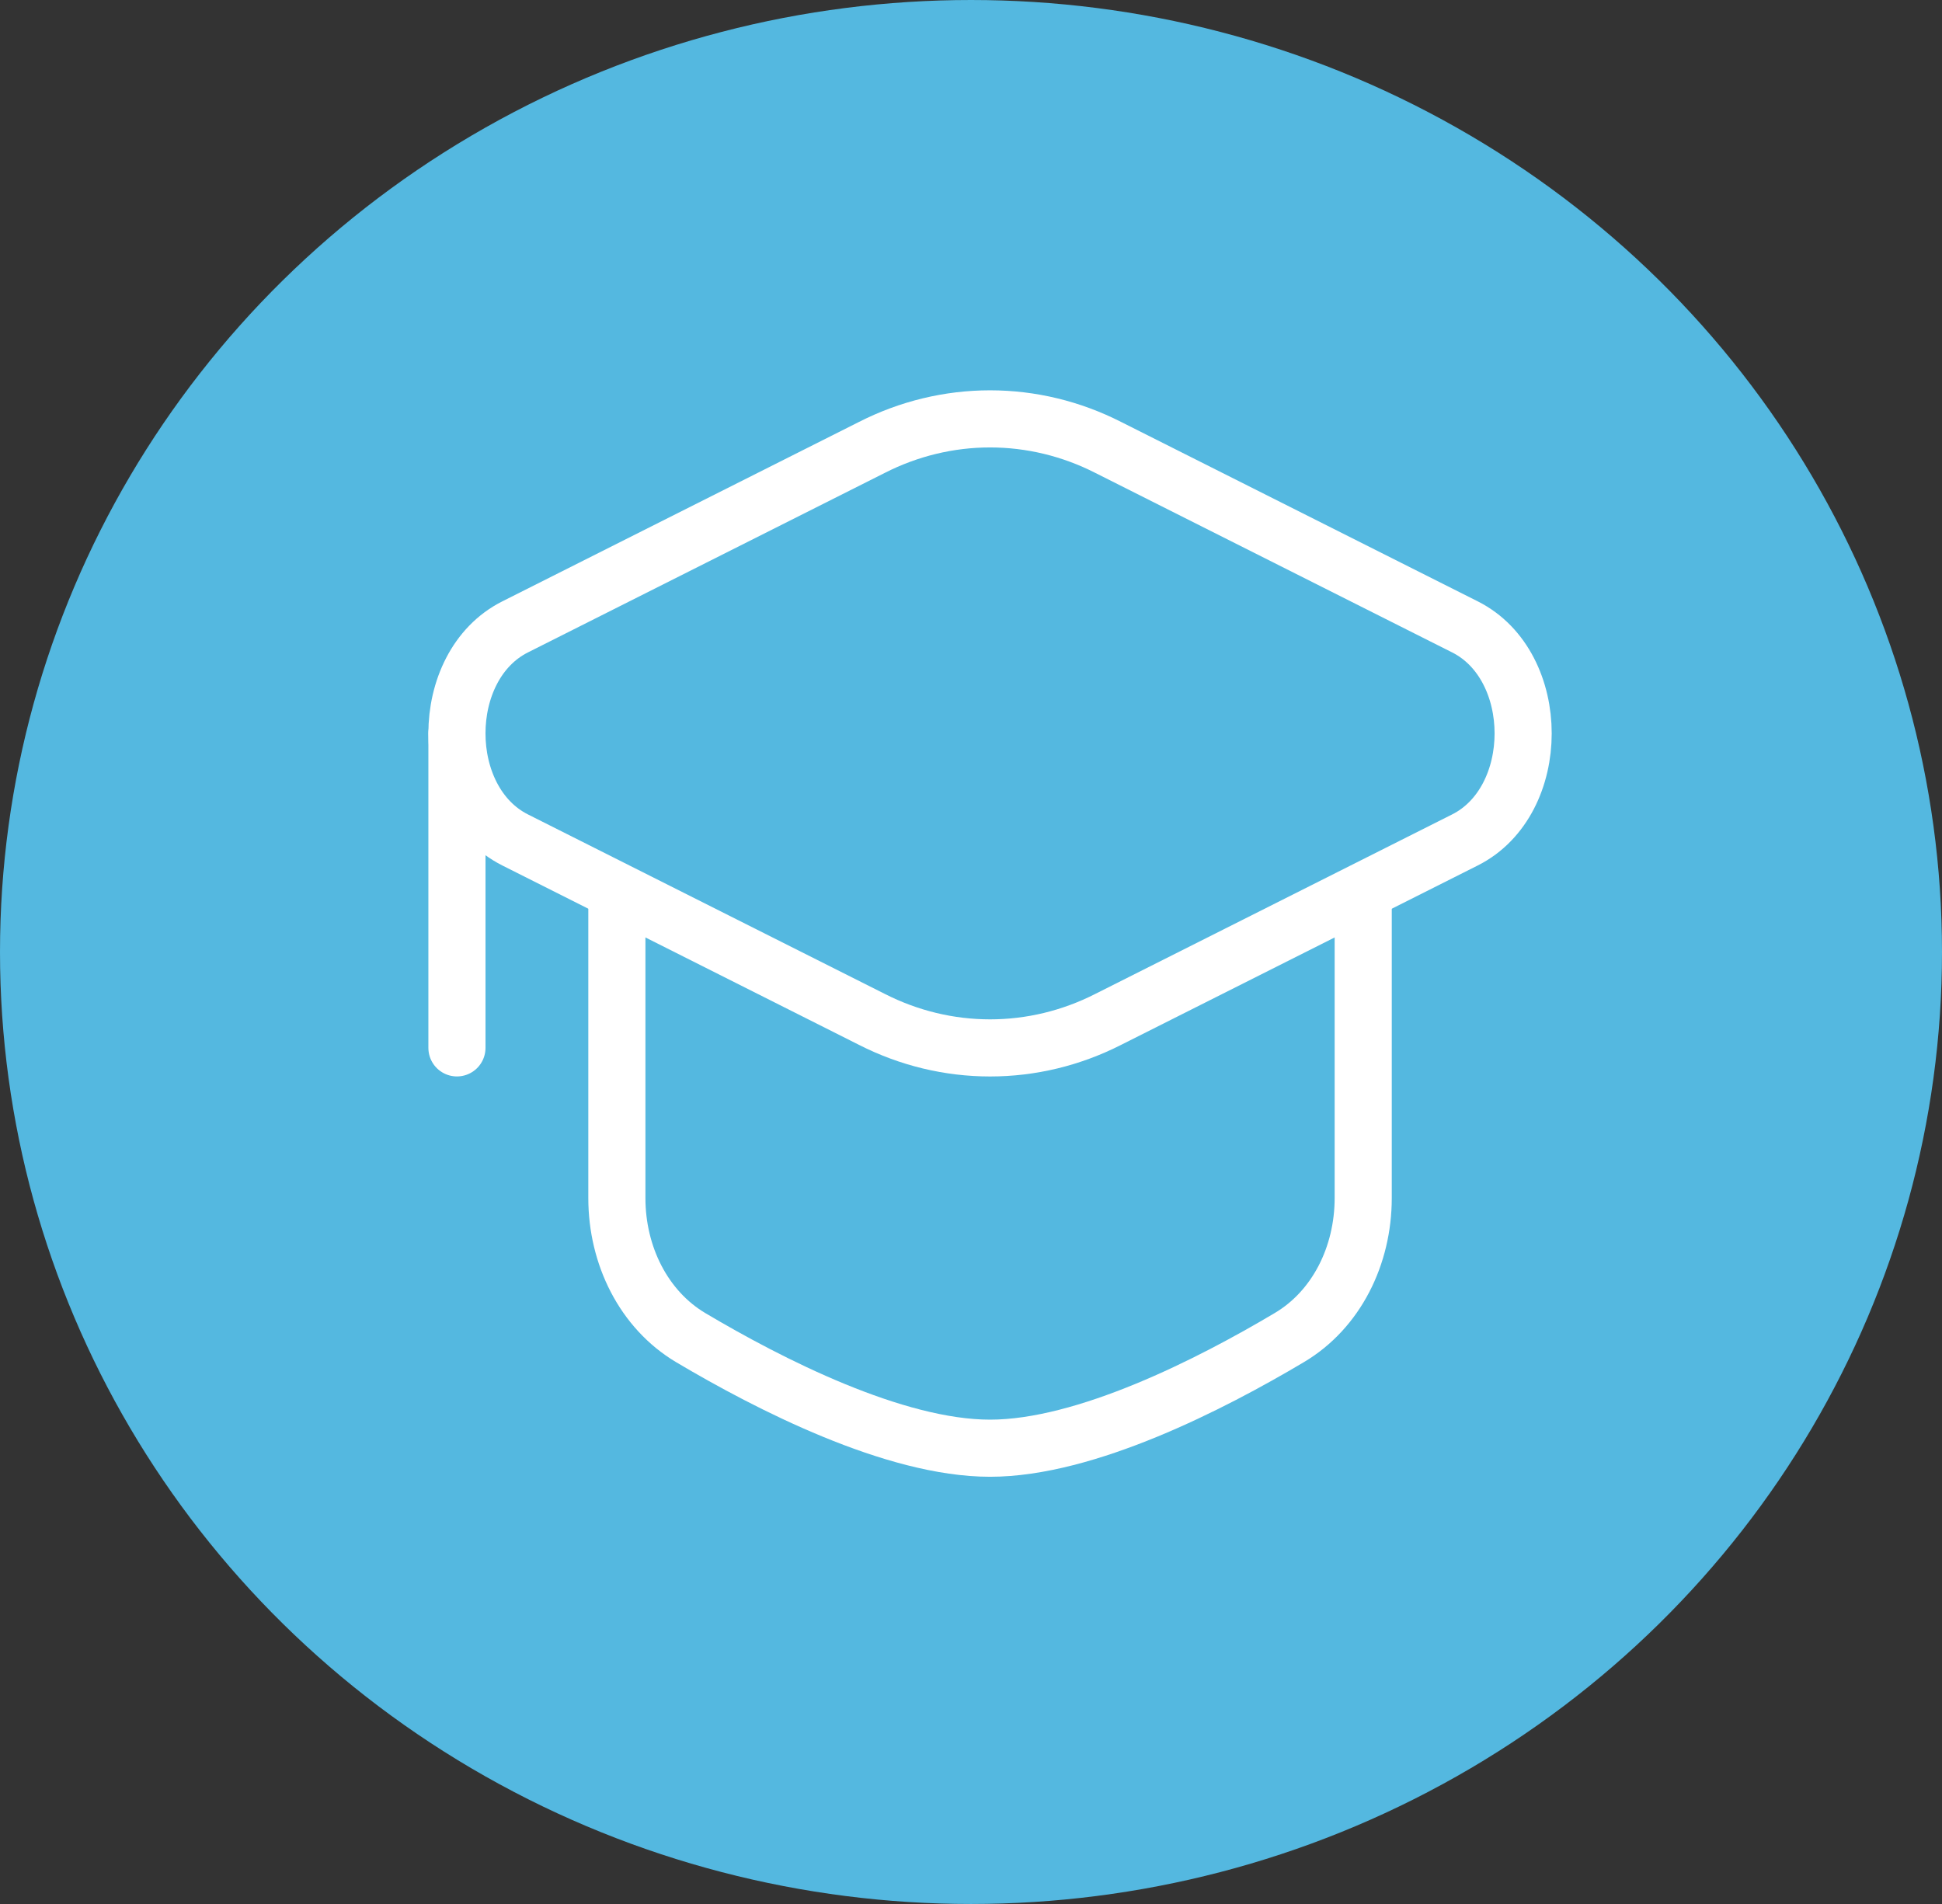 <svg width="51" height="50" viewBox="0 0 51 50" fill="none" xmlns="http://www.w3.org/2000/svg">
<rect x="0" y="0" width="51" height="50" fill="#333333" stroke="none"/>
<ellipse cx="25.5" cy="25" rx="25.5" ry="25" fill="#54B8E0"/>
<path d="M22.896 11.75C23.866 11.256 24.926 11 26 11C27.074 11 28.134 11.256 29.104 11.75L38.471 16.462C40.51 17.486 40.51 21.033 38.471 22.058L29.105 26.769C28.135 27.263 27.075 27.519 26.001 27.519C24.927 27.519 23.866 27.263 22.896 26.769L13.529 22.058C11.49 21.033 11.49 17.486 13.529 16.462L22.896 11.75Z" stroke="white" stroke-width="1.5"/>
<path d="M12 19.258V27.518M35.8 23.763V31.461C35.8 32.974 35.096 34.392 33.861 35.125C31.804 36.349 28.514 38.031 26 38.031C23.486 38.031 20.196 36.348 18.139 35.127C16.906 34.392 16.2 32.974 16.2 31.462V23.763" stroke="white" stroke-width="1.5" stroke-linecap="round"/>
</svg>
